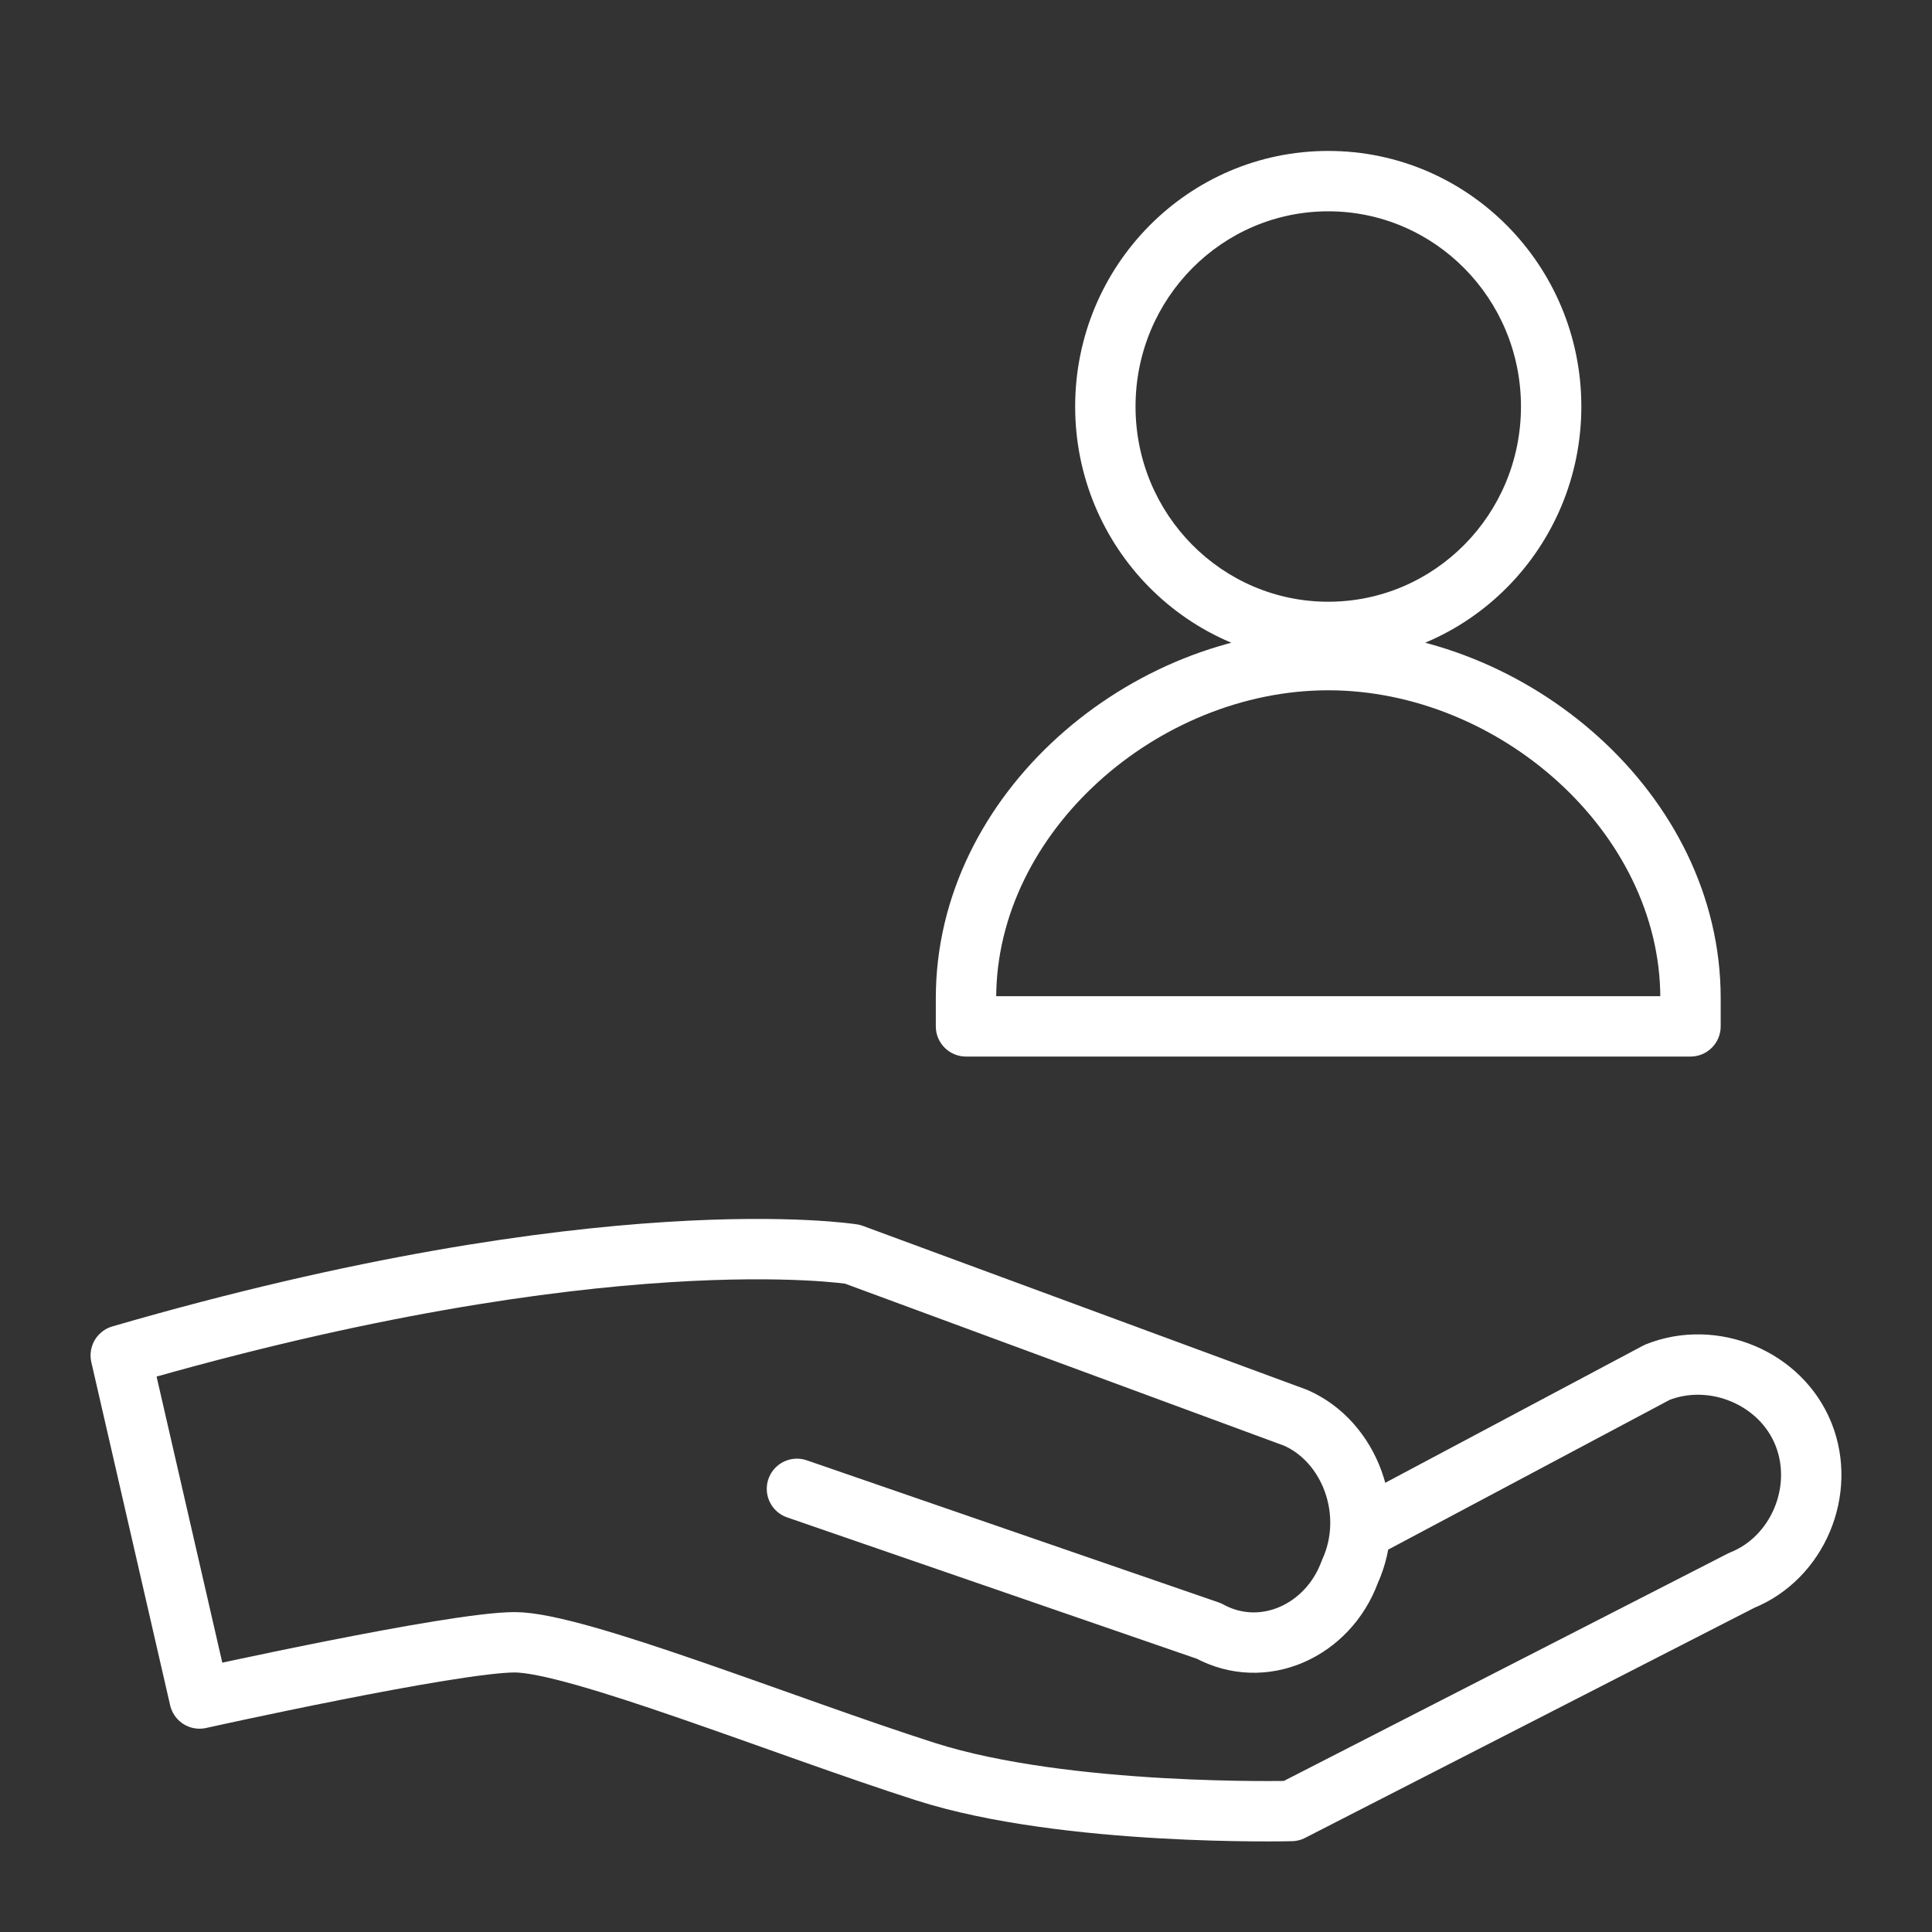 <svg width="48" height="48" viewBox="0 0 48 48" fill="none" xmlns="http://www.w3.org/2000/svg">
<rect x="0" y="0" width="48" height="48" fill="#333333" stroke="none"/>
<path d="M19.8 36.99L30.034 40.521C31.381 41.257 32.997 40.521 33.536 39.05C34.209 37.578 33.536 35.812 32.189 35.224L21.177 31.16C21.177 31.16 15.025 30.182 3 33.675L4.958 42.199C4.958 42.199 11.249 40.802 12.788 40.802C14.326 40.802 19.499 42.898 22.995 44.016C26.49 45.134 32.083 44.994 32.083 44.994L43.269 39.265C44.667 38.706 45.366 37.029 44.807 35.632C44.248 34.234 42.57 33.536 41.172 34.095L33.8 38.017" stroke="white" stroke-width="1.5" stroke-miterlimit="10" stroke-linecap="round" stroke-linejoin="round"/>
<path d="M42 25.5V26.25C42.414 26.25 42.75 25.914 42.75 25.5H42ZM24 25.5H23.25C23.25 25.914 23.586 26.25 24 26.25V25.5ZM37.788 10.1C37.788 12.786 35.637 14.95 33 14.95V16.45C36.481 16.45 39.288 13.599 39.288 10.1H37.788ZM33 14.95C30.363 14.95 28.212 12.786 28.212 10.1H26.712C26.712 13.599 29.519 16.45 33 16.45V14.95ZM28.212 10.1C28.212 7.414 30.363 5.25 33 5.25V3.75C29.519 3.75 26.712 6.601 26.712 10.1H28.212ZM33 5.25C35.637 5.25 37.788 7.414 37.788 10.1H39.288C39.288 6.601 36.481 3.75 33 3.75V5.25ZM24.75 24.8C24.75 20.662 28.774 17.15 33 17.15V15.65C28.087 15.65 23.25 19.698 23.25 24.8H24.75ZM33 17.15C37.226 17.15 41.25 20.662 41.25 24.8H42.75C42.75 19.698 37.913 15.65 33 15.65V17.15ZM41.25 24.8V25.5H42.75V24.8H41.25ZM42 24.75H24V26.25H42V24.75ZM24.75 25.5V24.8H23.25V25.5H24.75Z" fill="white"/>
</svg>
